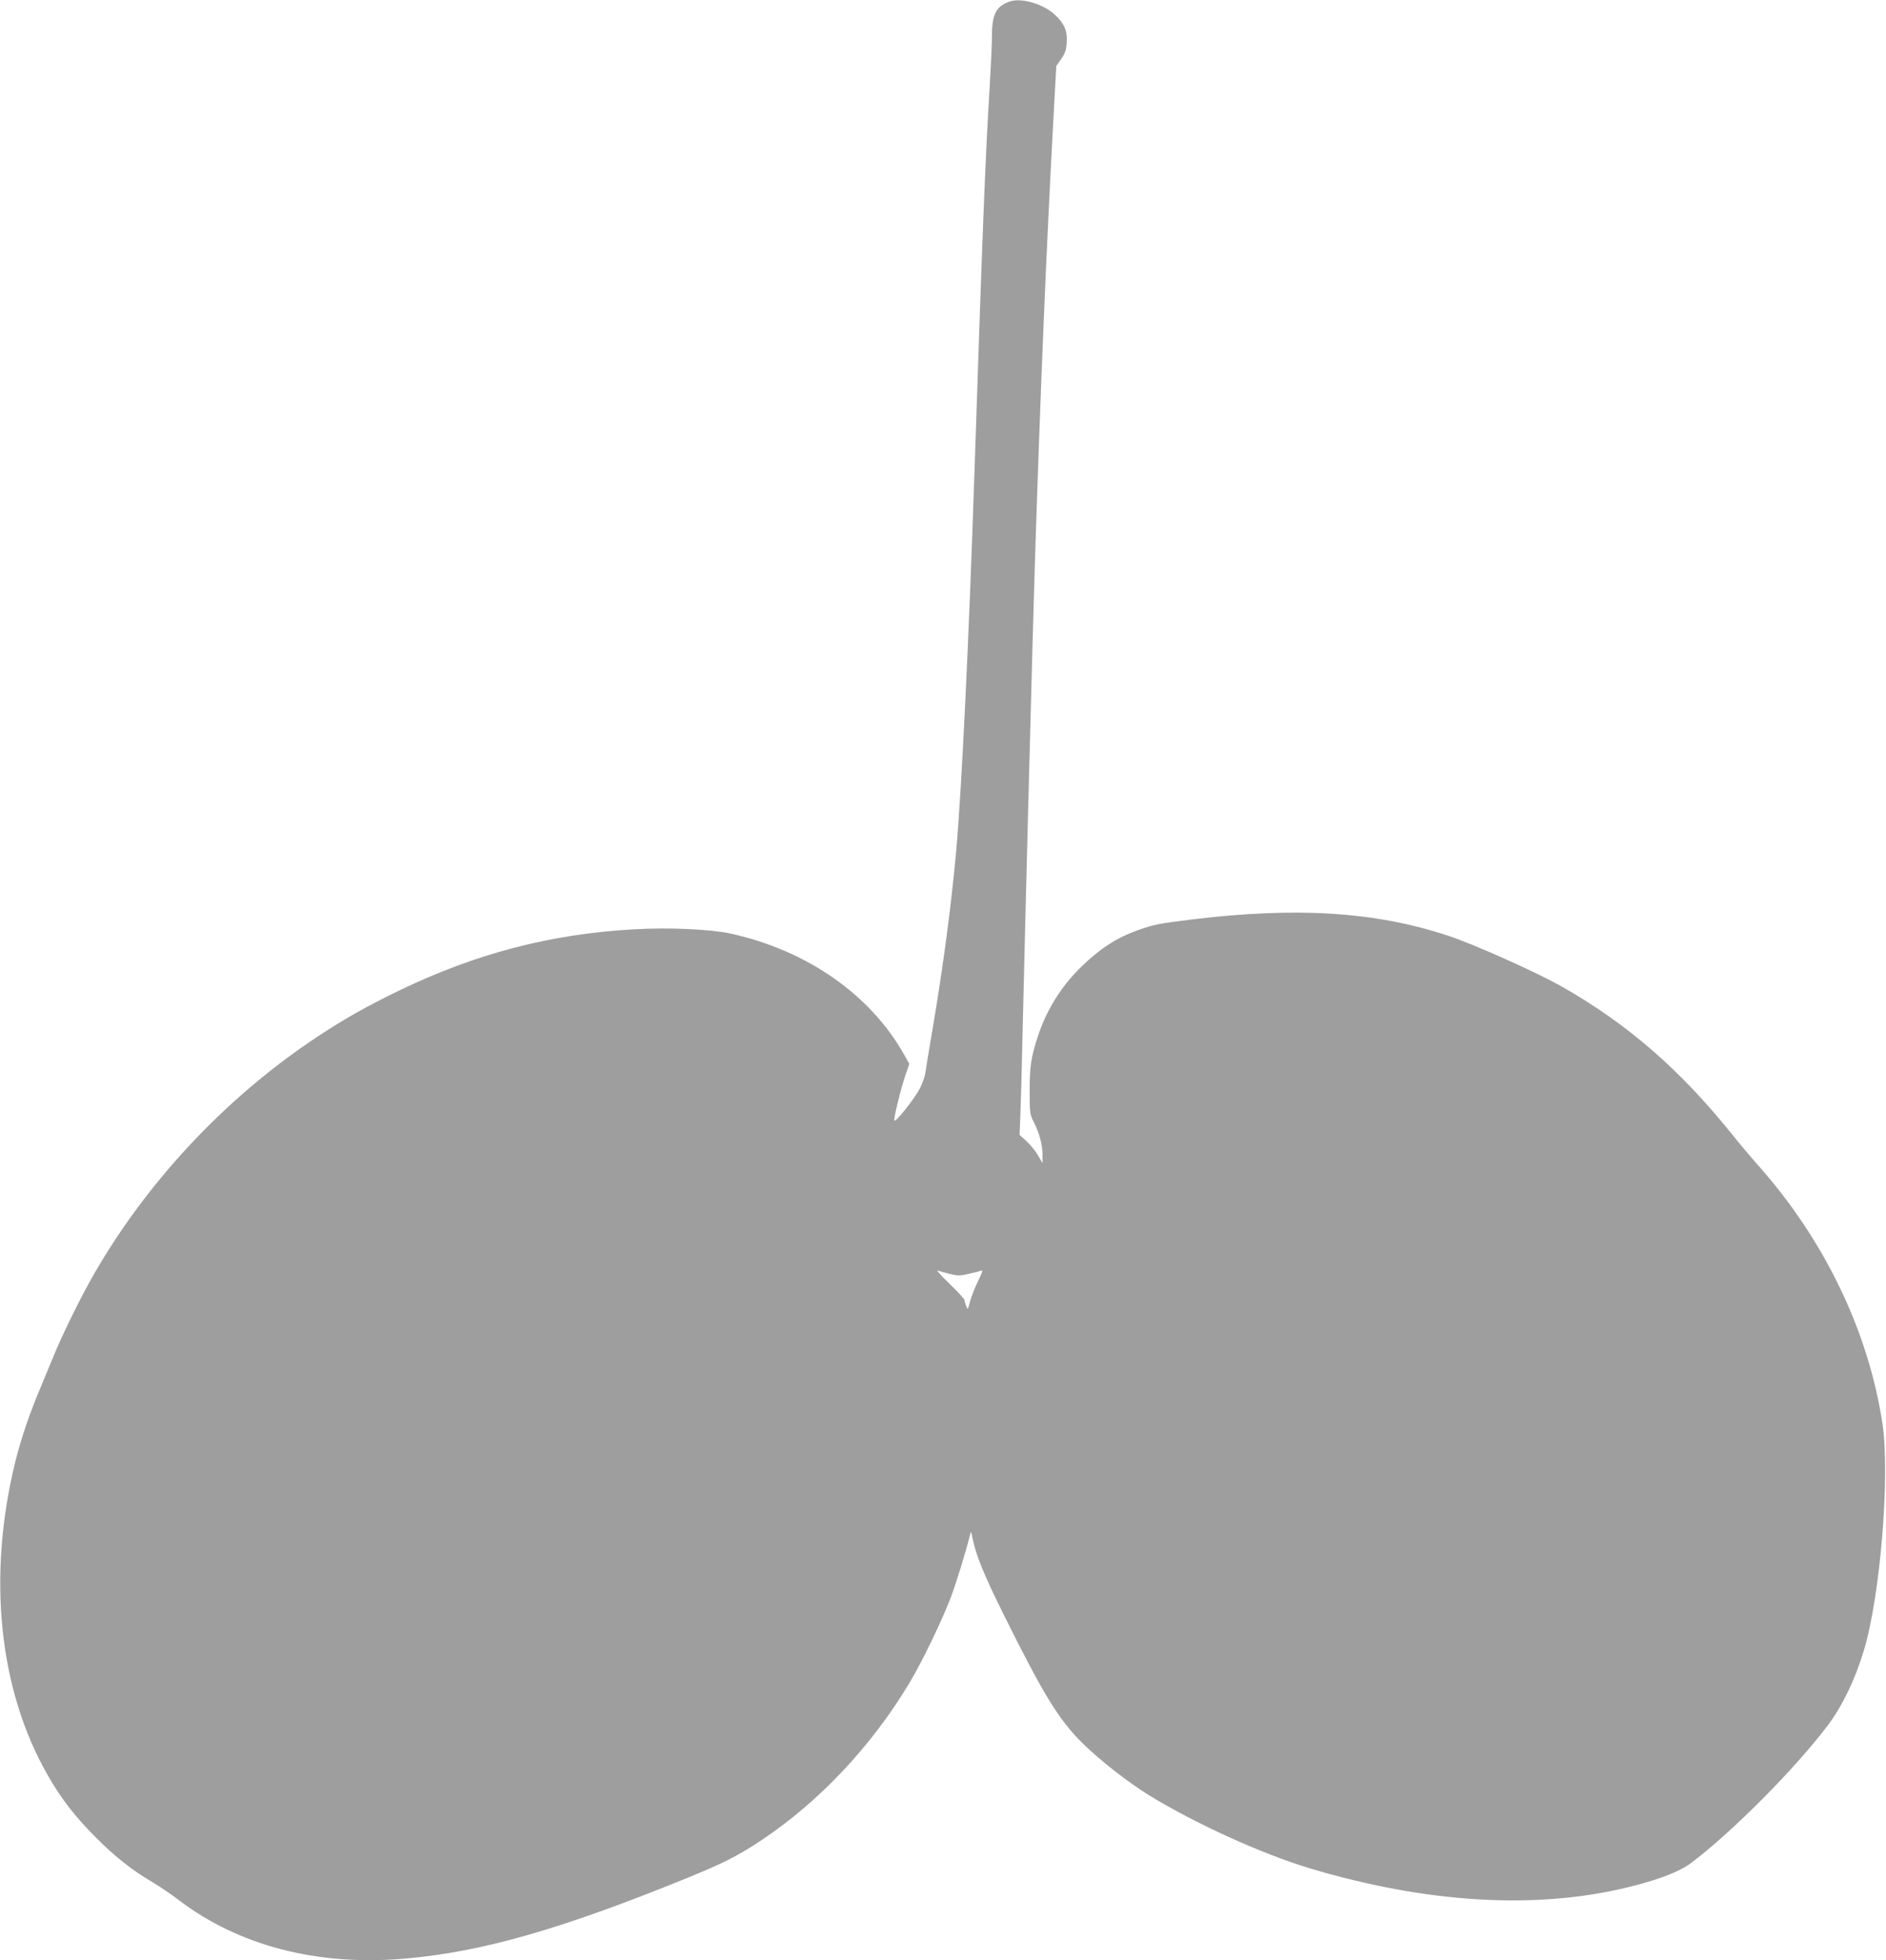 <?xml version="1.0" standalone="no"?>
<!DOCTYPE svg PUBLIC "-//W3C//DTD SVG 20010904//EN"
 "http://www.w3.org/TR/2001/REC-SVG-20010904/DTD/svg10.dtd">
<svg version="1.0" xmlns="http://www.w3.org/2000/svg"
 width="1232pt" height="1280pt" viewBox="0 0 1232 1280"
 preserveAspectRatio="xMidYMid meet">
<g transform="translate(0,1280) scale(0.1,-0.1)"
fill="#9e9e9e" stroke="none">
<path d="M6599 12791 c-90 -29 -119 -83 -119 -218 0 -54 -7 -206 -15 -338 -29
-475 -47 -942 -100 -2535 -37 -1107 -84 -2074 -120 -2470 -33 -356 -84 -743
-154 -1155 -22 -126 -42 -251 -46 -278 -3 -26 -20 -73 -36 -104 -37 -71 -163
-228 -167 -209 -4 18 42 205 73 297 l25 72 -34 61 c-221 393 -637 682 -1137
791 -133 28 -400 40 -629 27 -546 -31 -1034 -159 -1535 -401 -208 -101 -349
-180 -525 -296 -615 -405 -1146 -977 -1498 -1611 -72 -130 -188 -368 -230
-474 -17 -41 -55 -133 -85 -205 -73 -171 -129 -337 -167 -489 -184 -749 -108
-1489 211 -2046 87 -153 177 -269 313 -406 128 -128 236 -214 372 -294 46 -27
121 -78 168 -114 394 -301 909 -435 1481 -385 499 43 1015 190 1830 521 253
103 340 147 497 251 377 250 721 615 968 1027 84 139 217 416 273 565 38 103
97 296 123 400 7 30 7 29 16 -15 23 -114 72 -235 199 -492 268 -540 367 -700
525 -855 114 -111 288 -247 431 -336 294 -181 737 -383 1051 -477 759 -227
1472 -270 2072 -124 205 50 338 101 416 159 265 198 686 622 896 902 94 126
177 298 233 485 108 356 172 1143 122 1481 -91 603 -380 1204 -816 1692 -39
44 -117 136 -172 205 -338 419 -678 714 -1103 956 -167 95 -574 277 -746 334
-477 158 -993 190 -1685 105 -207 -26 -239 -32 -340 -68 -138 -49 -244 -117
-367 -235 -136 -131 -234 -289 -291 -467 -43 -134 -51 -192 -51 -350 0 -141 2
-153 26 -200 37 -71 58 -150 58 -214 l0 -56 -29 50 c-16 28 -49 69 -75 93
l-46 42 5 118 c3 64 10 315 15 557 19 811 66 2616 80 3050 36 1135 75 2056
120 2887 l20 367 32 46 c26 37 33 57 36 108 5 75 -14 121 -75 179 -73 70 -217
114 -294 89z m-396 -8309 c52 -13 66 -13 125 0 37 8 74 18 83 22 11 5 4 -17
-23 -71 -21 -43 -44 -103 -52 -133 -14 -54 -14 -55 -25 -27 -6 16 -11 33 -11
39 0 6 -44 54 -97 105 -54 52 -89 91 -78 87 11 -4 46 -14 78 -22z"/>
</g>
</svg>
